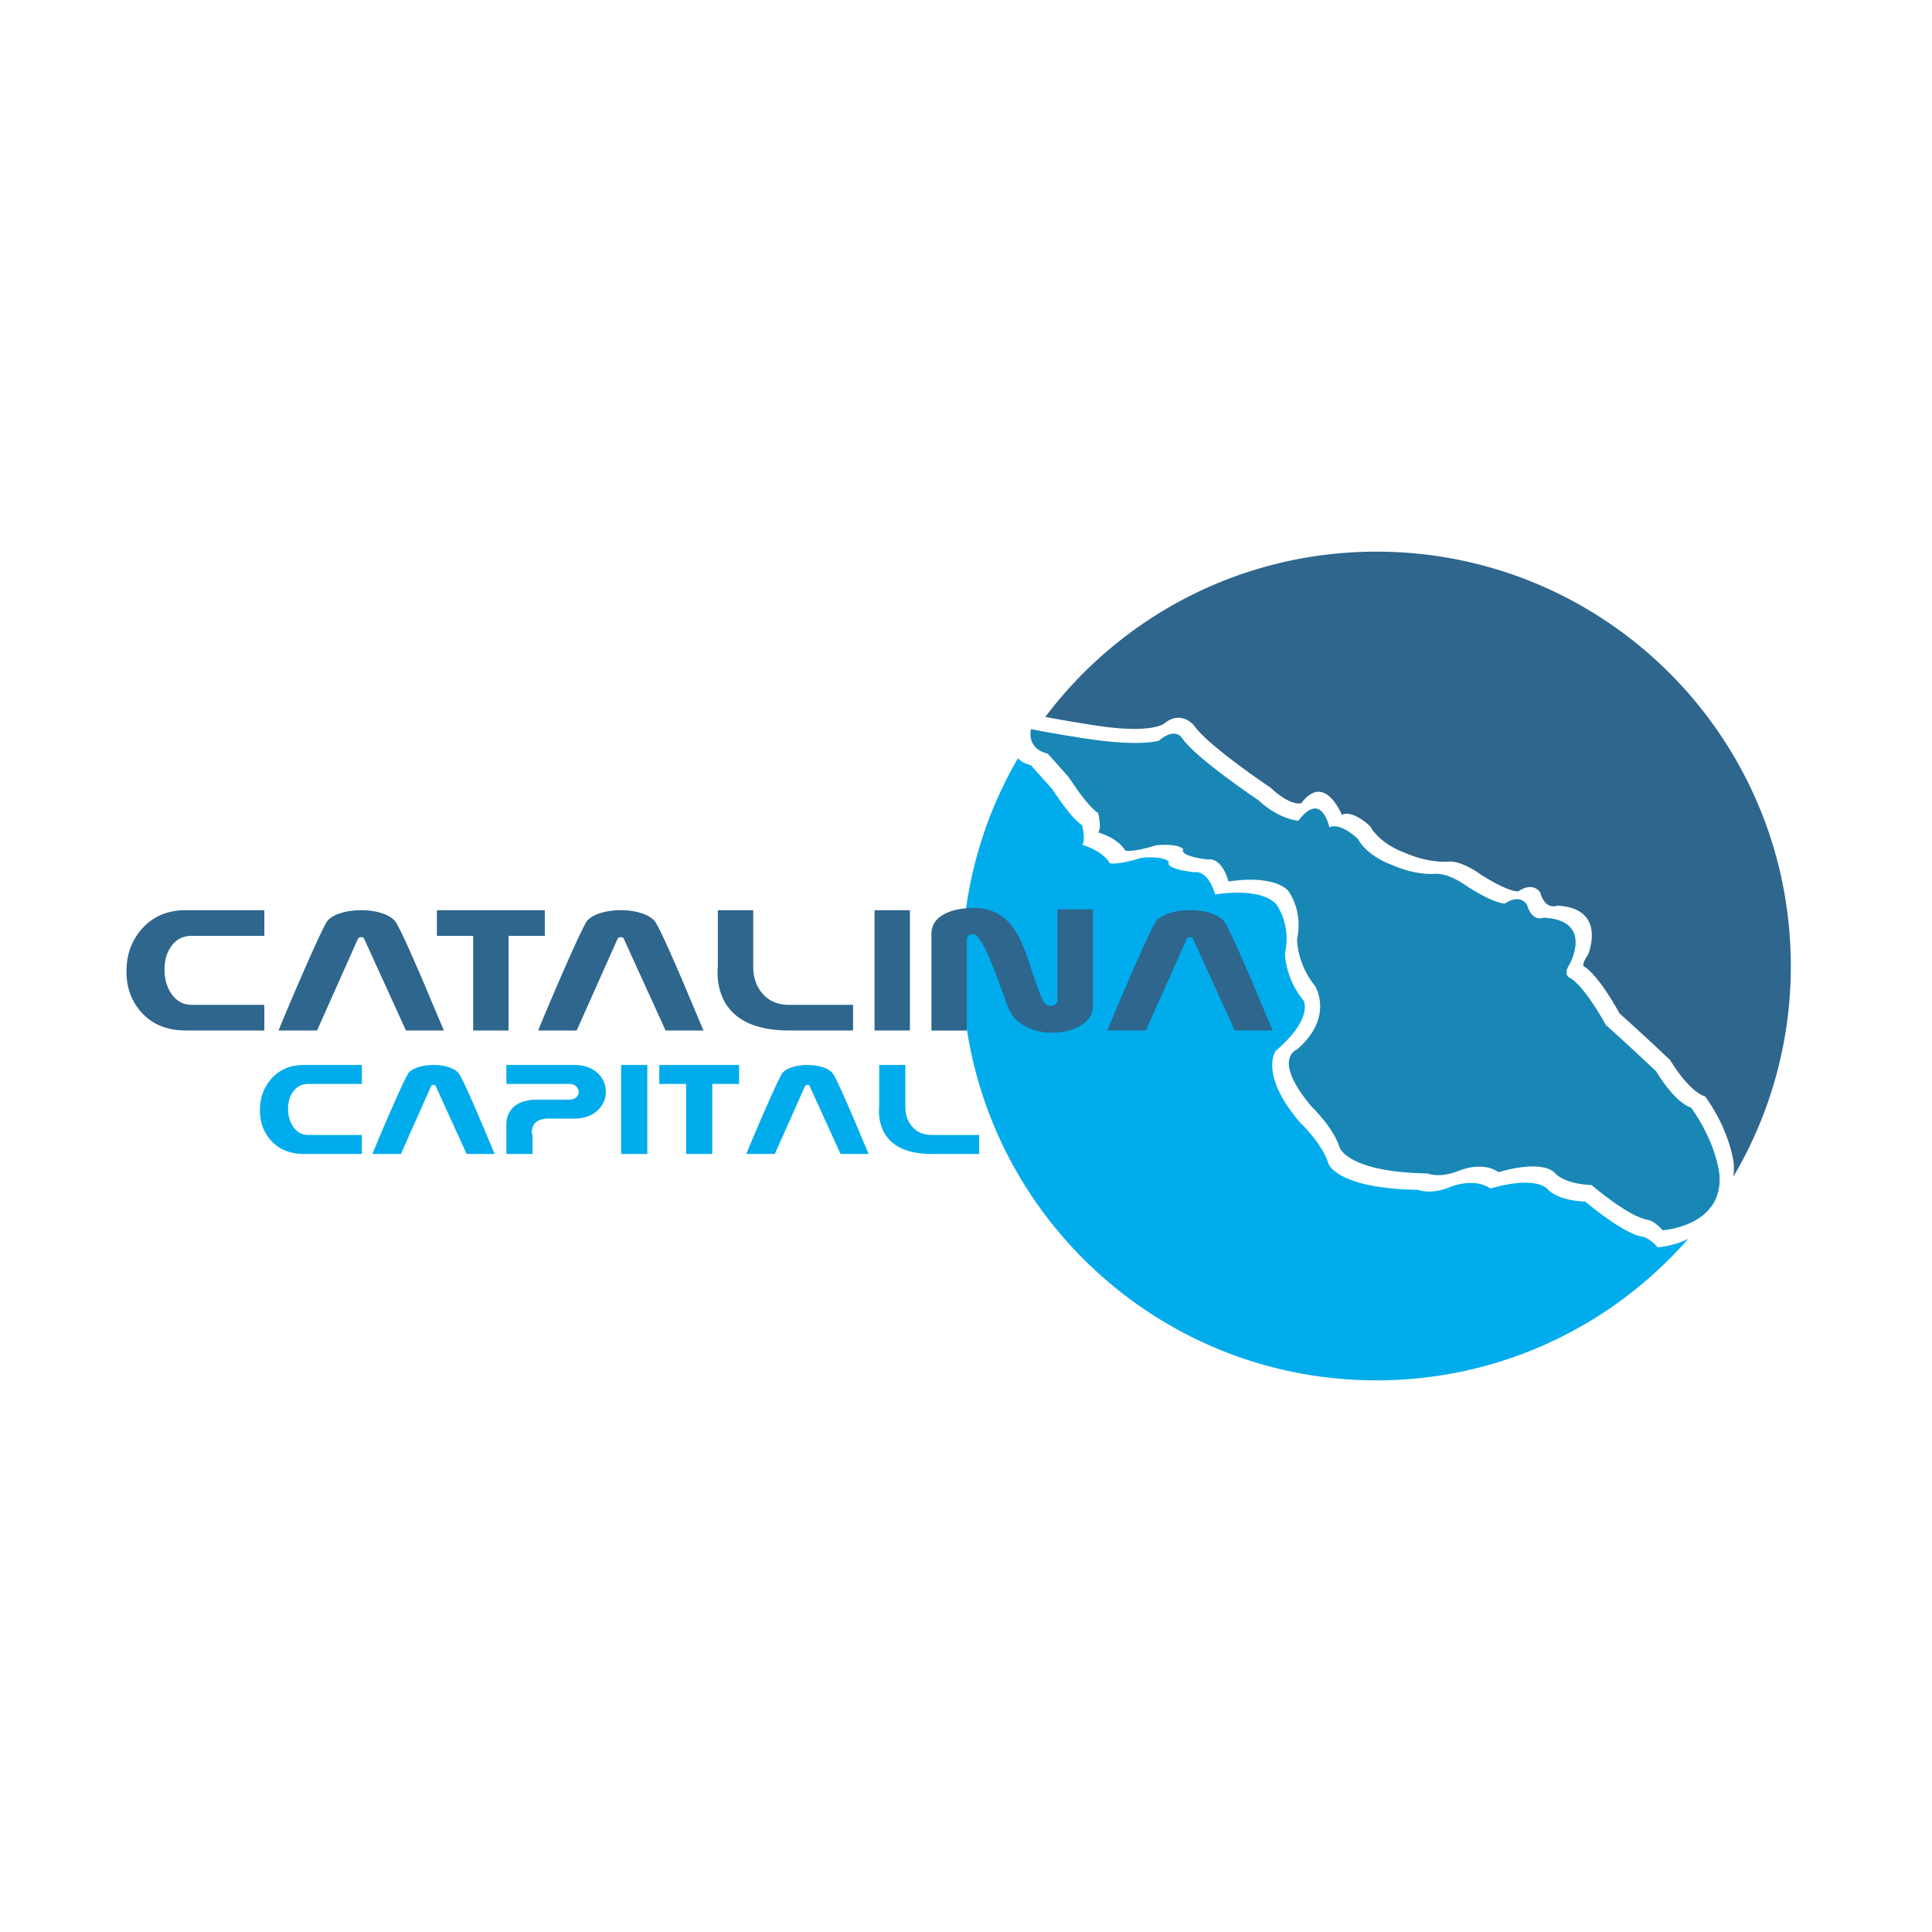 <svg xmlns="http://www.w3.org/2000/svg" width="2500" height="2500" viewBox="0 0 192.756 192.756"><g fill-rule="evenodd" clip-rule="evenodd"><path fill="#fff" d="M0 0h192.756v192.756H0V0z"/><path d="M180.139 96.378c0 23.645-19.168 42.812-42.812 42.812-23.643 0-42.811-19.167-42.811-42.812s19.168-42.812 42.811-42.812c23.644 0 42.812 19.167 42.812 42.812z" fill="#fff"/><path d="M109.133 72.354c5.699.905 6.998-.145 6.998-.145 1.684-1.424 2.973.145 2.973.145 1.426 2.071 7.641 6.216 7.641 6.216 2.072 1.941 3.094 1.559 3.094 1.559 2.33-3.107 4.029 1.16 4.029 1.16 1.164-.518 2.848 1.166 2.848 1.166 1.035 1.813 3.367 2.59 3.367 2.59 2.588 1.166 4.531.907 4.531.907 1.424 0 3.107 1.295 3.107 1.295 2.85 1.813 3.756 1.684 3.756 1.684 1.555-1.036 2.201.129 2.201.129.518 1.812 1.684 1.295 1.684 1.295 5.051.259 3.078 4.883 3.078 4.883-.777 1.166-.359 1.203-.359 1.203 1.555 1.035 3.496 4.663 3.496 4.663a235.338 235.338 0 0 1 5.051 4.66c2.072 3.365 3.496 3.627 3.496 3.627 2.592 3.624 2.85 6.731 2.85 6.731.035.466.016.892-.045 1.283a41.144 41.144 0 0 0 5.74-21.025c0-22.832-18.508-41.341-41.34-41.341-13.502 0-25.488 6.472-33.033 16.481 1.862.377 4.837.834 4.837.834z" fill="#2e668d"/><path d="M165.396 124.446c-.789-.911-1.447-1.042-1.447-1.042-1.971-.26-5.781-3.521-5.781-3.521-3.023-.13-3.812-1.303-3.812-1.303-1.576-1.305-5.65 0-5.65 0-1.709-1.174-4.074-.132-4.074-.132-1.973.783-3.154.261-3.154.261-8.15-.129-8.938-2.606-8.938-2.606-.656-2.087-2.891-4.172-2.891-4.172-4.074-4.825-2.361-7.094-2.361-7.094 3.811-3.261 2.756-5.031 2.756-5.031-1.842-2.218-1.842-4.695-1.842-4.695.658-2.997-.918-4.953-.918-4.953-1.709-1.696-6.047-.915-6.047-.915-.789-2.606-2.104-2.216-2.104-2.216-3.154-.391-2.496-1.043-2.496-1.043-.658-.652-2.762-.391-2.762-.391-2.627.783-3.154.522-3.154.522-.787-1.304-2.76-1.826-2.76-1.826.396-.391 0-1.955 0-1.955-1.18-.784-2.627-3.13-3.021-3.651-.92-1.044-2.104-2.347-2.104-2.347-.611-.143-1.012-.396-1.277-.684a41.135 41.135 0 0 0-5.573 20.725c0 22.832 18.508 41.342 41.342 41.342 12.406 0 23.531-5.468 31.107-14.122-1.494.752-3.039.849-3.039.849z" fill="#00acec"/><path d="M129.406 104.704s-2.576.901 1.42 5.671c0 0 2.189 2.062 2.834 4.124 0 0 .773 2.449 8.764 2.576 0 0 1.16.518 3.094-.257 0 0 2.32-1.03 3.996.13 0 0 3.996-1.289 5.541 0 0 0 .773 1.16 3.738 1.288 0 0 3.736 3.223 5.67 3.48 0 0 .646.129 1.418 1.03 0 0 6.059-.387 5.672-5.542 0 0-.258-3.093-2.834-6.701 0 0-1.42-.258-3.482-3.609 0 0-2.707-2.577-5.027-4.639 0 0-1.932-3.608-3.479-4.641 0 0-.902-.259-.127-1.418 0 0 2.447-4.382-2.58-4.64 0 0-1.16.517-1.676-1.289 0 0-.645-1.16-2.191-.128 0 0-.902.128-3.738-1.675 0 0-1.674-1.29-3.092-1.29 0 0-1.932.257-4.512-.903 0 0-2.32-.773-3.35-2.578 0 0-1.676-1.675-2.836-1.159 0 0-.773-3.737-3.094-.645 0 0-1.932-.128-3.994-2.062 0 0-6.188-4.123-7.605-6.187 0 0-.643-1.16-2.32.259 0 0-1.934.644-7.604-.259 0 0-3.35-.515-5.154-.901 0 0-.516 1.933 1.674 2.45 0 0 1.162 1.288 2.064 2.319.387.514 1.805 2.834 2.963 3.608 0 0 .387 1.546 0 1.933 0 0 1.934.515 2.707 1.805 0 0 .516.258 3.092-.516 0 0 2.064-.258 2.707.387 0 0-.643.645 2.449 1.031 0 0 1.289-.387 2.062 2.19 0 0 4.254-.772 5.93.904 0 0 1.547 1.933.9 4.896 0 0 0 2.449 1.807 4.641 0 .003 1.932 3.093-1.807 6.317z" fill="#1887b6"/><path d="M36.107 115.13h-5.789c-1.39 0-2.489-.454-3.297-1.358-.725-.813-1.086-1.814-1.086-3.004 0-1.216.368-2.248 1.106-3.1.814-.943 1.907-1.415 3.277-1.415h5.789v1.892h-5.349c-.646 0-1.154.259-1.522.776-.329.459-.495 1.027-.495 1.707 0 .698.172 1.295.514 1.793.376.544.876.815 1.503.815h5.349v1.894zM49.356 115.13h-2.799l-3.092-6.78c-.019-.071-.087-.106-.203-.106-.11 0-.191.035-.242.106l-3.022 6.78H37.16c.161-.419.508-1.252 1.041-2.5a198.806 198.806 0 0 1 1.555-3.551c.562-1.235.904-1.923 1.026-2.064.233-.243.572-.432 1.017-.563a5.034 5.034 0 0 1 1.453-.198 4.97 4.97 0 0 1 1.448.198c.443.132.78.32 1.014.563.141.142.489.826 1.046 2.056.342.752.852 1.933 1.53 3.539.414.984.769 1.824 1.066 2.52zM57.253 111.604h-2.521c-.646 0-1.109.163-1.386.489a1.276 1.276 0 0 0-.281.84c0 .123.003.198.011.225a.112.112 0 0 0 .055.066v1.906H50.52c.002-.144.003-.344.003-.604v-1.011l-.003-1.323c0-.711.232-1.282.696-1.716.542-.511 1.337-.765 2.387-.765h3.2c.296 0 .525-.075.687-.225s.242-.33.242-.54a.722.722 0 0 0-.231-.544c-.175-.172-.407-.259-.697-.259h-6.283v-1.892h6.732c1.008 0 1.805.274 2.393.828a2.44 2.44 0 0 1 .794 1.843c0 .728-.264 1.341-.794 1.842-.588.562-1.386.84-2.393.84zM64.583 115.13h-2.611v-8.877h2.611v8.877zM73.74 108.145h-2.677v6.985h-2.61v-6.985h-2.675v-1.892h7.962v1.892zM86.662 115.13h-2.8l-3.091-6.78c-.019-.071-.086-.106-.204-.106-.109 0-.19.035-.242.106l-3.021 6.78h-2.839c.161-.419.508-1.252 1.041-2.5s1.052-2.432 1.556-3.551c.562-1.235.904-1.923 1.026-2.064.233-.243.573-.432 1.018-.563a5.03 5.03 0 0 1 1.453-.198c.523 0 1.006.064 1.448.198.443.132.78.32 1.013.563.141.142.49.826 1.046 2.056.343.752.853 1.933 1.531 3.539.412.984.767 1.824 1.065 2.52zM97.693 115.13h-4.718c-1.492 0-2.674-.282-3.546-.844a3.56 3.56 0 0 1-1.452-1.803 4.567 4.567 0 0 1-.282-1.628c0-.135.001-.23.003-.286a.738.738 0 0 1 .019-.149v-4.167h2.611v4.182c0 .758.21 1.395.63 1.906.484.597 1.154.896 2.009.896h4.726v1.893z" fill="#00acec"/><path d="M26.372 102.811h-7.827c-1.88 0-3.366-.611-4.458-1.833-.979-1.101-1.469-2.455-1.469-4.062 0-1.644.497-3.04 1.494-4.193 1.102-1.276 2.579-1.914 4.433-1.914h7.827v2.56h-7.234c-.874 0-1.56.35-2.057 1.048-.445.621-.668 1.391-.668 2.308 0 .944.23 1.754.694 2.428.506.733 1.184 1.1 2.031 1.1h7.234v2.558zM44.288 102.811h-3.786l-4.179-9.167c-.027-.096-.119-.143-.275-.143-.149 0-.259.047-.328.143l-4.087 9.167h-3.838c.218-.564.688-1.689 1.408-3.377a265.528 265.528 0 0 1 2.103-4.802c.759-1.67 1.222-2.6 1.388-2.792.315-.33.773-.584 1.376-.763.603-.178 1.257-.268 1.965-.268s1.36.09 1.958.268c.598.179 1.055.433 1.369.763.192.191.663 1.117 1.416 2.778a216.888 216.888 0 0 1 2.069 4.788 527.112 527.112 0 0 0 1.441 3.405zM54.357 93.369h-3.619v9.442h-3.53v-9.442H43.59v-2.56h10.767v2.56zM70.192 102.811h-3.786l-4.179-9.167c-.027-.096-.118-.143-.275-.143-.149 0-.258.047-.327.143l-4.088 9.167h-3.838c.218-.564.688-1.689 1.408-3.377a265.528 265.528 0 0 1 2.103-4.802c.76-1.67 1.222-2.6 1.389-2.792.314-.33.772-.584 1.375-.763a6.91 6.91 0 0 1 1.965-.268c.708 0 1.359.09 1.958.268.599.179 1.056.433 1.369.763.192.191.664 1.117 1.415 2.778a211.005 211.005 0 0 1 2.07 4.788c.56 1.331 1.04 2.467 1.441 3.405zM85.11 102.811h-6.38c-2.018 0-3.616-.38-4.795-1.138a4.838 4.838 0 0 1-1.965-2.438 6.182 6.182 0 0 1-.38-2.201c0-.185.001-.312.005-.386a1.12 1.12 0 0 1 .024-.204V90.81h3.531v5.655c0 1.026.284 1.885.853 2.577.656.808 1.562 1.211 2.717 1.211h6.39v2.558zM90.784 102.811h-3.531V90.809h3.531v12.002zM109.035 100.442c0 .762-.42 1.393-1.256 1.892-.785.467-1.723.698-2.814.698-.941 0-1.789-.189-2.537-.568-.84-.422-1.434-1.023-1.781-1.807-.07-.157-.389-1.015-.955-2.571-.516-1.406-.965-2.511-1.348-3.311-.533-1.09-.965-1.618-1.297-1.583-.217.035-.37.1-.458.197-.087.097-.131.232-.131.406v9.022h-3.529v-9.634c0-.874.44-1.542 1.324-2.005.76-.394 1.736-.589 2.925-.589 1.592 0 2.854.604 3.789 1.814.629.797 1.23 2.093 1.797 3.888.629 1.974 1.088 3.194 1.379 3.669.156.254.396.381.721.381a.682.682 0 0 0 .451-.158.529.529 0 0 0 .189-.433v-9.025h3.531v9.717zM126.979 102.811h-3.783l-4.18-9.167c-.027-.096-.117-.143-.275-.143-.15 0-.258.047-.326.143l-4.088 9.167h-3.84c.219-.564.688-1.689 1.408-3.377a280.65 280.65 0 0 1 2.102-4.802c.762-1.67 1.223-2.6 1.391-2.792.314-.33.773-.584 1.375-.763a6.924 6.924 0 0 1 1.967-.268c.705 0 1.357.09 1.955.268.6.179 1.057.433 1.371.763.191.191.662 1.117 1.416 2.778a218.03 218.03 0 0 1 2.068 4.788 692.57 692.57 0 0 0 1.439 3.405z" fill="#2e668d"/></g></svg>